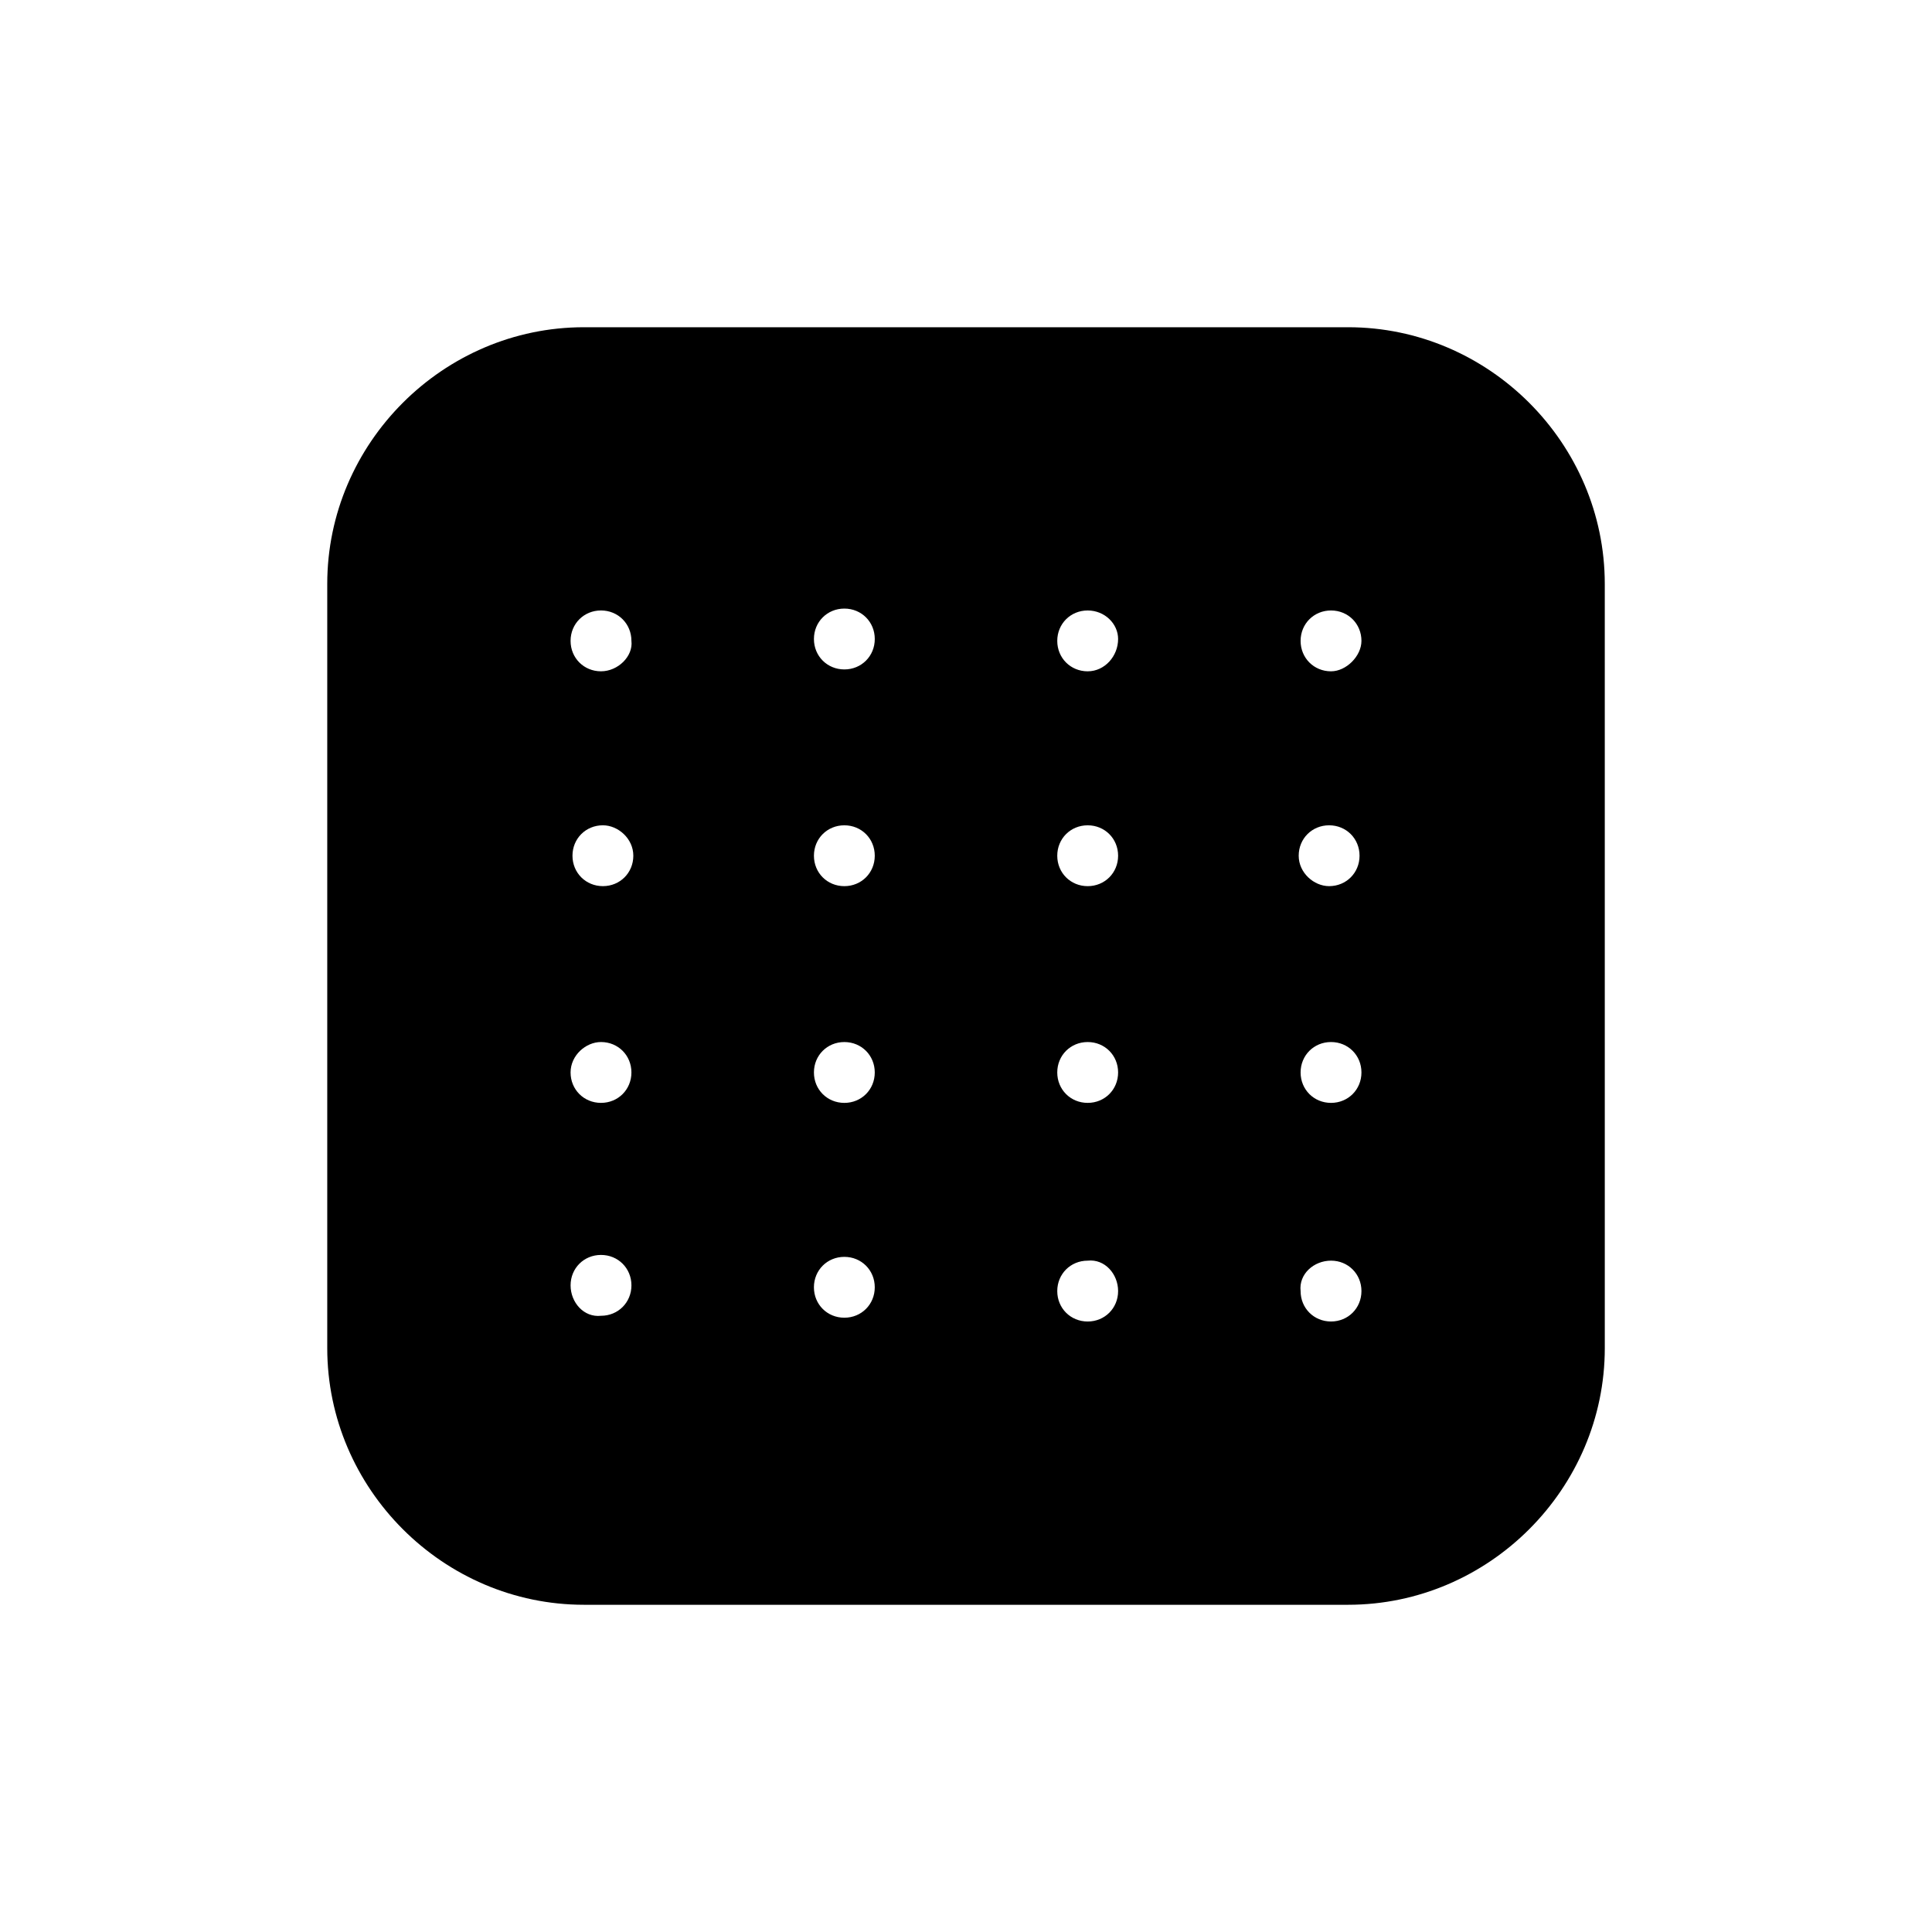 <?xml version="1.0" encoding="UTF-8"?>
<!-- Uploaded to: SVG Repo, www.svgrepo.com, Generator: SVG Repo Mixer Tools -->
<svg fill="#000000" width="800px" height="800px" version="1.1" viewBox="144 144 512 512" xmlns="http://www.w3.org/2000/svg">
 <path d="m501.27 230.72h-202.53c-37.281 0-68.016 30.73-68.016 68.016v202.53c0 37.281 30.73 68.016 68.016 68.016h202.53c37.281 0 68.016-30.73 68.016-68.016l-0.004-202.53c0-37.285-30.73-68.016-68.012-68.016zm-4.535 189.43c4.535 0 8.062 3.527 8.062 8.062s-3.527 8.062-8.062 8.062c-4.535 0-8.062-3.527-8.062-8.062 0-4.539 3.527-8.062 8.062-8.062zm-8.566-49.375c0-4.535 3.527-8.062 8.062-8.062 4.535 0 8.062 3.527 8.062 8.062s-3.527 8.062-8.062 8.062c-4.031 0-8.062-3.527-8.062-8.062zm8.566 107.31c4.535 0 8.062 3.527 8.062 8.062s-3.527 8.062-8.062 8.062c-4.535 0-8.062-3.527-8.062-8.062-0.504-4.535 3.527-8.062 8.062-8.062zm0-156.18c-4.535 0-8.062-3.527-8.062-8.062s3.527-8.062 8.062-8.062c4.535 0 8.062 3.527 8.062 8.062-0.004 4.035-4.031 8.062-8.062 8.062zm-64.488 114.37c-4.535 0-8.062-3.527-8.062-8.062 0-4.535 3.527-8.062 8.062-8.062 4.535 0 8.062 3.527 8.062 8.062 0 4.535-3.527 8.062-8.062 8.062zm8.062 49.875c0 4.535-3.527 8.062-8.062 8.062-4.535 0-8.062-3.527-8.062-8.062 0-4.535 3.527-8.062 8.062-8.062 4.535-0.5 8.062 3.531 8.062 8.062zm-8.062-107.31c-4.535 0-8.062-3.527-8.062-8.062s3.527-8.062 8.062-8.062c4.535 0 8.062 3.527 8.062 8.062s-3.527 8.062-8.062 8.062zm0-56.934c-4.535 0-8.062-3.527-8.062-8.062s3.527-8.062 8.062-8.062c4.535 0.004 8.062 3.531 8.062 7.562 0 4.535-3.527 8.562-8.062 8.562zm-64.488 40.809c4.535 0 8.062 3.527 8.062 8.062s-3.527 8.062-8.062 8.062-8.059-3.527-8.059-8.062 3.523-8.062 8.059-8.062zm-8.059-49.371c0-4.535 3.527-8.062 8.062-8.062 4.535 0 8.062 3.527 8.062 8.062s-3.527 8.062-8.062 8.062c-4.539-0.004-8.062-3.527-8.062-8.062zm8.059 106.81c4.535 0 8.062 3.527 8.062 8.062s-3.527 8.062-8.062 8.062c-4.535-0.004-8.059-3.531-8.059-8.066 0-4.535 3.523-8.059 8.059-8.059zm0 56.93c4.535 0 8.062 3.527 8.062 8.062 0 4.535-3.527 8.062-8.062 8.062s-8.062-3.527-8.062-8.062c0.004-4.535 3.527-8.062 8.062-8.062zm-64.488-155.18c-4.535 0-8.062-3.527-8.062-8.062s3.527-8.062 8.062-8.062 8.062 3.527 8.062 8.062c0.504 4.035-3.527 8.062-8.062 8.062zm8.566 48.871c0 4.535-3.527 8.062-8.062 8.062-4.535 0-8.062-3.527-8.062-8.062s3.527-8.062 8.062-8.062c4.031 0 8.062 3.527 8.062 8.062zm-8.566 49.375c4.535 0 8.062 3.527 8.062 8.062s-3.527 8.062-8.062 8.062-8.062-3.527-8.062-8.062c0.004-4.539 4.035-8.062 8.062-8.062zm-8.059 64.484c0-4.535 3.527-8.062 8.062-8.062 4.535 0 8.062 3.527 8.062 8.062 0 4.535-3.527 8.062-8.062 8.062-4.535 0.504-8.062-3.527-8.062-8.062z"/>
</svg>